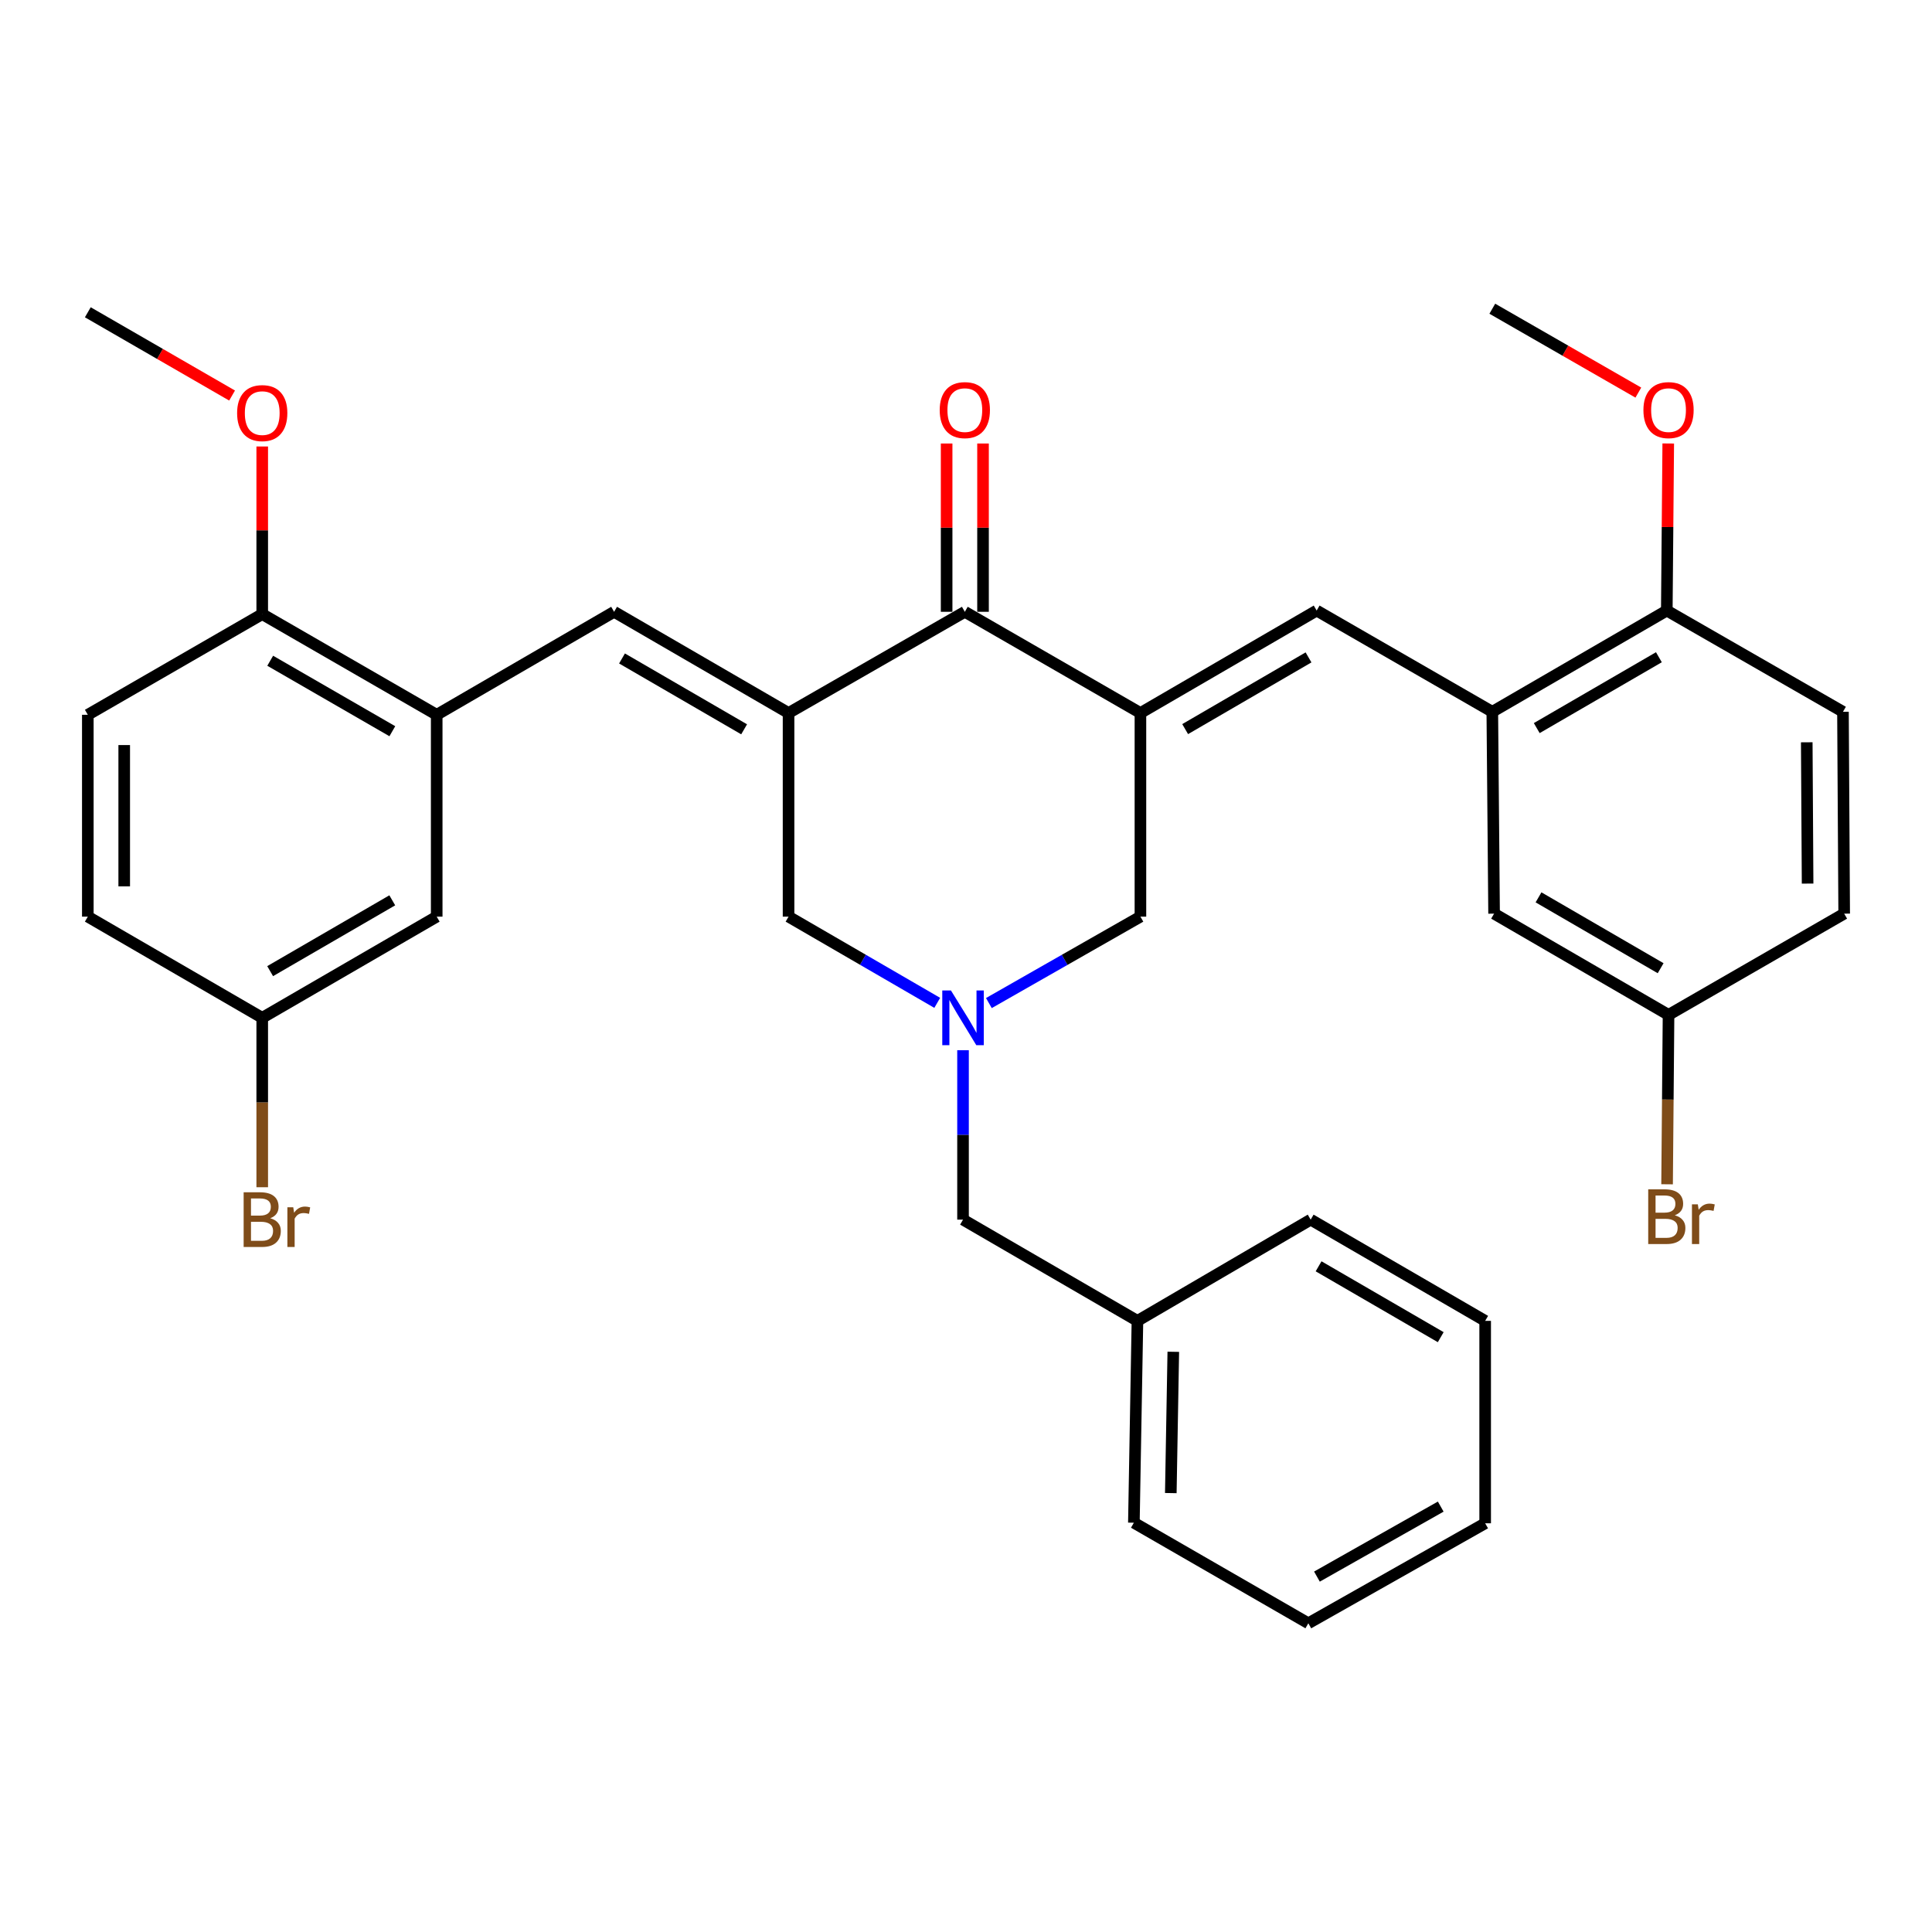 <?xml version='1.0' encoding='iso-8859-1'?>
<svg version='1.1' baseProfile='full'
              xmlns='http://www.w3.org/2000/svg'
                      xmlns:rdkit='http://www.rdkit.org/xml'
                      xmlns:xlink='http://www.w3.org/1999/xlink'
                  xml:space='preserve'
width='1000px' height='1000px' viewBox='0 0 1000 1000'>
<!-- END OF HEADER -->
<rect style='opacity:1.0;fill:#FFFFFF;stroke:none' width='1000' height='1000' x='0' y='0'> </rect>
<path class='bond-1' d='M 408.155,369.052 L 499.393,316.666' style='fill:none;fill-rule:evenodd;stroke:#000000;stroke-width:6px;stroke-linecap:butt;stroke-linejoin:miter;stroke-opacity:1' />
<path class='bond-2' d='M 408.155,369.052 L 317.859,316.666' style='fill:none;fill-rule:evenodd;stroke:#000000;stroke-width:6px;stroke-linecap:butt;stroke-linejoin:miter;stroke-opacity:1' />
<path class='bond-2' d='M 385.157,377.49 L 321.95,340.82' style='fill:none;fill-rule:evenodd;stroke:#000000;stroke-width:6px;stroke-linecap:butt;stroke-linejoin:miter;stroke-opacity:1' />
<path class='bond-8' d='M 408.155,369.052 L 408.155,474.451' style='fill:none;fill-rule:evenodd;stroke:#000000;stroke-width:6px;stroke-linecap:butt;stroke-linejoin:miter;stroke-opacity:1' />
<path class='bond-0' d='M 590.285,369.052 L 499.393,316.666' style='fill:none;fill-rule:evenodd;stroke:#000000;stroke-width:6px;stroke-linecap:butt;stroke-linejoin:miter;stroke-opacity:1' />
<path class='bond-3' d='M 590.285,369.052 L 681.502,316.028' style='fill:none;fill-rule:evenodd;stroke:#000000;stroke-width:6px;stroke-linecap:butt;stroke-linejoin:miter;stroke-opacity:1' />
<path class='bond-3' d='M 613.436,377.386 L 677.288,340.269' style='fill:none;fill-rule:evenodd;stroke:#000000;stroke-width:6px;stroke-linecap:butt;stroke-linejoin:miter;stroke-opacity:1' />
<path class='bond-33' d='M 590.285,369.052 L 590.285,474.451' style='fill:none;fill-rule:evenodd;stroke:#000000;stroke-width:6px;stroke-linecap:butt;stroke-linejoin:miter;stroke-opacity:1' />
<path class='bond-13' d='M 508.813,316.666 L 508.813,273.113' style='fill:none;fill-rule:evenodd;stroke:#000000;stroke-width:6px;stroke-linecap:butt;stroke-linejoin:miter;stroke-opacity:1' />
<path class='bond-13' d='M 508.813,273.113 L 508.813,229.56' style='fill:none;fill-rule:evenodd;stroke:#FF0000;stroke-width:6px;stroke-linecap:butt;stroke-linejoin:miter;stroke-opacity:1' />
<path class='bond-13' d='M 489.973,316.666 L 489.973,273.113' style='fill:none;fill-rule:evenodd;stroke:#000000;stroke-width:6px;stroke-linecap:butt;stroke-linejoin:miter;stroke-opacity:1' />
<path class='bond-13' d='M 489.973,273.113 L 489.973,229.56' style='fill:none;fill-rule:evenodd;stroke:#FF0000;stroke-width:6px;stroke-linecap:butt;stroke-linejoin:miter;stroke-opacity:1' />
<path class='bond-6' d='M 317.859,316.666 L 226.036,369.973' style='fill:none;fill-rule:evenodd;stroke:#000000;stroke-width:6px;stroke-linecap:butt;stroke-linejoin:miter;stroke-opacity:1' />
<path class='bond-5' d='M 681.502,316.028 L 772.415,368.424' style='fill:none;fill-rule:evenodd;stroke:#000000;stroke-width:6px;stroke-linecap:butt;stroke-linejoin:miter;stroke-opacity:1' />
<path class='bond-4' d='M 485.112,519.075 L 446.633,496.763' style='fill:none;fill-rule:evenodd;stroke:#0000FF;stroke-width:6px;stroke-linecap:butt;stroke-linejoin:miter;stroke-opacity:1' />
<path class='bond-4' d='M 446.633,496.763 L 408.155,474.451' style='fill:none;fill-rule:evenodd;stroke:#000000;stroke-width:6px;stroke-linecap:butt;stroke-linejoin:miter;stroke-opacity:1' />
<path class='bond-7' d='M 511.844,519.184 L 551.065,496.817' style='fill:none;fill-rule:evenodd;stroke:#0000FF;stroke-width:6px;stroke-linecap:butt;stroke-linejoin:miter;stroke-opacity:1' />
<path class='bond-7' d='M 551.065,496.817 L 590.285,474.451' style='fill:none;fill-rule:evenodd;stroke:#000000;stroke-width:6px;stroke-linecap:butt;stroke-linejoin:miter;stroke-opacity:1' />
<path class='bond-14' d='M 498.461,543.587 L 498.461,587.435' style='fill:none;fill-rule:evenodd;stroke:#0000FF;stroke-width:6px;stroke-linecap:butt;stroke-linejoin:miter;stroke-opacity:1' />
<path class='bond-14' d='M 498.461,587.435 L 498.461,631.283' style='fill:none;fill-rule:evenodd;stroke:#000000;stroke-width:6px;stroke-linecap:butt;stroke-linejoin:miter;stroke-opacity:1' />
<path class='bond-10' d='M 772.415,368.424 L 862.732,316.028' style='fill:none;fill-rule:evenodd;stroke:#000000;stroke-width:6px;stroke-linecap:butt;stroke-linejoin:miter;stroke-opacity:1' />
<path class='bond-10' d='M 795.417,376.861 L 858.639,340.183' style='fill:none;fill-rule:evenodd;stroke:#000000;stroke-width:6px;stroke-linecap:butt;stroke-linejoin:miter;stroke-opacity:1' />
<path class='bond-12' d='M 772.415,368.424 L 773.336,472.902' style='fill:none;fill-rule:evenodd;stroke:#000000;stroke-width:6px;stroke-linecap:butt;stroke-linejoin:miter;stroke-opacity:1' />
<path class='bond-9' d='M 226.036,369.973 L 135.729,317.87' style='fill:none;fill-rule:evenodd;stroke:#000000;stroke-width:6px;stroke-linecap:butt;stroke-linejoin:miter;stroke-opacity:1' />
<path class='bond-9' d='M 203.074,378.476 L 139.86,342.004' style='fill:none;fill-rule:evenodd;stroke:#000000;stroke-width:6px;stroke-linecap:butt;stroke-linejoin:miter;stroke-opacity:1' />
<path class='bond-11' d='M 226.036,369.973 L 226.036,474.451' style='fill:none;fill-rule:evenodd;stroke:#000000;stroke-width:6px;stroke-linecap:butt;stroke-linejoin:miter;stroke-opacity:1' />
<path class='bond-15' d='M 135.729,317.87 L 45.455,369.973' style='fill:none;fill-rule:evenodd;stroke:#000000;stroke-width:6px;stroke-linecap:butt;stroke-linejoin:miter;stroke-opacity:1' />
<path class='bond-25' d='M 135.729,317.87 L 135.729,274.485' style='fill:none;fill-rule:evenodd;stroke:#000000;stroke-width:6px;stroke-linecap:butt;stroke-linejoin:miter;stroke-opacity:1' />
<path class='bond-25' d='M 135.729,274.485 L 135.729,231.101' style='fill:none;fill-rule:evenodd;stroke:#FF0000;stroke-width:6px;stroke-linecap:butt;stroke-linejoin:miter;stroke-opacity:1' />
<path class='bond-16' d='M 862.732,316.028 L 953.917,368.424' style='fill:none;fill-rule:evenodd;stroke:#000000;stroke-width:6px;stroke-linecap:butt;stroke-linejoin:miter;stroke-opacity:1' />
<path class='bond-24' d='M 862.732,316.028 L 863.107,272.786' style='fill:none;fill-rule:evenodd;stroke:#000000;stroke-width:6px;stroke-linecap:butt;stroke-linejoin:miter;stroke-opacity:1' />
<path class='bond-24' d='M 863.107,272.786 L 863.482,229.544' style='fill:none;fill-rule:evenodd;stroke:#FF0000;stroke-width:6px;stroke-linecap:butt;stroke-linejoin:miter;stroke-opacity:1' />
<path class='bond-17' d='M 226.036,474.451 L 135.729,526.816' style='fill:none;fill-rule:evenodd;stroke:#000000;stroke-width:6px;stroke-linecap:butt;stroke-linejoin:miter;stroke-opacity:1' />
<path class='bond-17' d='M 203.039,466.007 L 139.825,502.663' style='fill:none;fill-rule:evenodd;stroke:#000000;stroke-width:6px;stroke-linecap:butt;stroke-linejoin:miter;stroke-opacity:1' />
<path class='bond-18' d='M 773.336,472.902 L 863.632,525.298' style='fill:none;fill-rule:evenodd;stroke:#000000;stroke-width:6px;stroke-linecap:butt;stroke-linejoin:miter;stroke-opacity:1' />
<path class='bond-18' d='M 796.336,464.466 L 859.543,501.143' style='fill:none;fill-rule:evenodd;stroke:#000000;stroke-width:6px;stroke-linecap:butt;stroke-linejoin:miter;stroke-opacity:1' />
<path class='bond-23' d='M 498.461,631.283 L 588.736,683.679' style='fill:none;fill-rule:evenodd;stroke:#000000;stroke-width:6px;stroke-linecap:butt;stroke-linejoin:miter;stroke-opacity:1' />
<path class='bond-34' d='M 45.455,369.973 L 45.455,474.451' style='fill:none;fill-rule:evenodd;stroke:#000000;stroke-width:6px;stroke-linecap:butt;stroke-linejoin:miter;stroke-opacity:1' />
<path class='bond-34' d='M 64.294,385.645 L 64.294,458.779' style='fill:none;fill-rule:evenodd;stroke:#000000;stroke-width:6px;stroke-linecap:butt;stroke-linejoin:miter;stroke-opacity:1' />
<path class='bond-36' d='M 953.917,368.424 L 954.545,472.902' style='fill:none;fill-rule:evenodd;stroke:#000000;stroke-width:6px;stroke-linecap:butt;stroke-linejoin:miter;stroke-opacity:1' />
<path class='bond-36' d='M 935.172,384.209 L 935.612,457.343' style='fill:none;fill-rule:evenodd;stroke:#000000;stroke-width:6px;stroke-linecap:butt;stroke-linejoin:miter;stroke-opacity:1' />
<path class='bond-20' d='M 135.729,526.816 L 45.455,474.451' style='fill:none;fill-rule:evenodd;stroke:#000000;stroke-width:6px;stroke-linecap:butt;stroke-linejoin:miter;stroke-opacity:1' />
<path class='bond-21' d='M 135.729,526.816 L 135.729,570.663' style='fill:none;fill-rule:evenodd;stroke:#000000;stroke-width:6px;stroke-linecap:butt;stroke-linejoin:miter;stroke-opacity:1' />
<path class='bond-21' d='M 135.729,570.663 L 135.729,614.511' style='fill:none;fill-rule:evenodd;stroke:#7F4C19;stroke-width:6px;stroke-linecap:butt;stroke-linejoin:miter;stroke-opacity:1' />
<path class='bond-19' d='M 863.632,525.298 L 954.545,472.902' style='fill:none;fill-rule:evenodd;stroke:#000000;stroke-width:6px;stroke-linecap:butt;stroke-linejoin:miter;stroke-opacity:1' />
<path class='bond-22' d='M 863.632,525.298 L 863.254,569.141' style='fill:none;fill-rule:evenodd;stroke:#000000;stroke-width:6px;stroke-linecap:butt;stroke-linejoin:miter;stroke-opacity:1' />
<path class='bond-22' d='M 863.254,569.141 L 862.877,612.983' style='fill:none;fill-rule:evenodd;stroke:#7F4C19;stroke-width:6px;stroke-linecap:butt;stroke-linejoin:miter;stroke-opacity:1' />
<path class='bond-26' d='M 588.736,683.679 L 586.894,788.157' style='fill:none;fill-rule:evenodd;stroke:#000000;stroke-width:6px;stroke-linecap:butt;stroke-linejoin:miter;stroke-opacity:1' />
<path class='bond-26' d='M 607.297,699.683 L 606.007,772.818' style='fill:none;fill-rule:evenodd;stroke:#000000;stroke-width:6px;stroke-linecap:butt;stroke-linejoin:miter;stroke-opacity:1' />
<path class='bond-27' d='M 588.736,683.679 L 678.404,631.283' style='fill:none;fill-rule:evenodd;stroke:#000000;stroke-width:6px;stroke-linecap:butt;stroke-linejoin:miter;stroke-opacity:1' />
<path class='bond-28' d='M 848.002,203.21 L 810.209,181.501' style='fill:none;fill-rule:evenodd;stroke:#FF0000;stroke-width:6px;stroke-linecap:butt;stroke-linejoin:miter;stroke-opacity:1' />
<path class='bond-28' d='M 810.209,181.501 L 772.415,159.792' style='fill:none;fill-rule:evenodd;stroke:#000000;stroke-width:6px;stroke-linecap:butt;stroke-linejoin:miter;stroke-opacity:1' />
<path class='bond-29' d='M 120.124,204.73 L 82.789,183.182' style='fill:none;fill-rule:evenodd;stroke:#FF0000;stroke-width:6px;stroke-linecap:butt;stroke-linejoin:miter;stroke-opacity:1' />
<path class='bond-29' d='M 82.789,183.182 L 45.455,161.634' style='fill:none;fill-rule:evenodd;stroke:#000000;stroke-width:6px;stroke-linecap:butt;stroke-linejoin:miter;stroke-opacity:1' />
<path class='bond-31' d='M 586.894,788.157 L 677.19,840.208' style='fill:none;fill-rule:evenodd;stroke:#000000;stroke-width:6px;stroke-linecap:butt;stroke-linejoin:miter;stroke-opacity:1' />
<path class='bond-30' d='M 678.404,631.283 L 768.721,683.679' style='fill:none;fill-rule:evenodd;stroke:#000000;stroke-width:6px;stroke-linecap:butt;stroke-linejoin:miter;stroke-opacity:1' />
<path class='bond-30' d='M 682.497,655.439 L 745.719,692.116' style='fill:none;fill-rule:evenodd;stroke:#000000;stroke-width:6px;stroke-linecap:butt;stroke-linejoin:miter;stroke-opacity:1' />
<path class='bond-32' d='M 768.721,683.679 L 768.721,788.45' style='fill:none;fill-rule:evenodd;stroke:#000000;stroke-width:6px;stroke-linecap:butt;stroke-linejoin:miter;stroke-opacity:1' />
<path class='bond-35' d='M 677.19,840.208 L 768.721,788.45' style='fill:none;fill-rule:evenodd;stroke:#000000;stroke-width:6px;stroke-linecap:butt;stroke-linejoin:miter;stroke-opacity:1' />
<path class='bond-35' d='M 681.646,816.045 L 745.718,779.814' style='fill:none;fill-rule:evenodd;stroke:#000000;stroke-width:6px;stroke-linecap:butt;stroke-linejoin:miter;stroke-opacity:1' />
<path  class='atom-5' d='M 492.201 512.656
L 501.481 527.656
Q 502.401 529.136, 503.881 531.816
Q 505.361 534.496, 505.441 534.656
L 505.441 512.656
L 509.201 512.656
L 509.201 540.976
L 505.321 540.976
L 495.361 524.576
Q 494.201 522.656, 492.961 520.456
Q 491.761 518.256, 491.401 517.576
L 491.401 540.976
L 487.721 540.976
L 487.721 512.656
L 492.201 512.656
' fill='#0000FF'/>
<path  class='atom-14' d='M 486.393 212.268
Q 486.393 205.468, 489.753 201.668
Q 493.113 197.868, 499.393 197.868
Q 505.673 197.868, 509.033 201.668
Q 512.393 205.468, 512.393 212.268
Q 512.393 219.148, 508.993 223.068
Q 505.593 226.948, 499.393 226.948
Q 493.153 226.948, 489.753 223.068
Q 486.393 219.188, 486.393 212.268
M 499.393 223.748
Q 503.713 223.748, 506.033 220.868
Q 508.393 217.948, 508.393 212.268
Q 508.393 206.708, 506.033 203.908
Q 503.713 201.068, 499.393 201.068
Q 495.073 201.068, 492.713 203.868
Q 490.393 206.668, 490.393 212.268
Q 490.393 217.988, 492.713 220.868
Q 495.073 223.748, 499.393 223.748
' fill='#FF0000'/>
<path  class='atom-22' d='M 139.869 630.563
Q 142.589 631.323, 143.949 633.003
Q 145.349 634.643, 145.349 637.083
Q 145.349 641.003, 142.829 643.243
Q 140.349 645.443, 135.629 645.443
L 126.109 645.443
L 126.109 617.123
L 134.469 617.123
Q 139.309 617.123, 141.749 619.083
Q 144.189 621.043, 144.189 624.643
Q 144.189 628.923, 139.869 630.563
M 129.909 620.323
L 129.909 629.203
L 134.469 629.203
Q 137.269 629.203, 138.709 628.083
Q 140.189 626.923, 140.189 624.643
Q 140.189 620.323, 134.469 620.323
L 129.909 620.323
M 135.629 642.243
Q 138.389 642.243, 139.869 640.923
Q 141.349 639.603, 141.349 637.083
Q 141.349 634.763, 139.709 633.603
Q 138.109 632.403, 135.029 632.403
L 129.909 632.403
L 129.909 642.243
L 135.629 642.243
' fill='#7F4C19'/>
<path  class='atom-22' d='M 151.789 624.883
L 152.229 627.723
Q 154.389 624.523, 157.909 624.523
Q 159.029 624.523, 160.549 624.923
L 159.949 628.283
Q 158.229 627.883, 157.269 627.883
Q 155.589 627.883, 154.469 628.563
Q 153.389 629.203, 152.509 630.763
L 152.509 645.443
L 148.749 645.443
L 148.749 624.883
L 151.789 624.883
' fill='#7F4C19'/>
<path  class='atom-23' d='M 866.872 629.035
Q 869.592 629.795, 870.952 631.475
Q 872.352 633.115, 872.352 635.555
Q 872.352 639.475, 869.832 641.715
Q 867.352 643.915, 862.632 643.915
L 853.112 643.915
L 853.112 615.595
L 861.472 615.595
Q 866.312 615.595, 868.752 617.555
Q 871.192 619.515, 871.192 623.115
Q 871.192 627.395, 866.872 629.035
M 856.912 618.795
L 856.912 627.675
L 861.472 627.675
Q 864.272 627.675, 865.712 626.555
Q 867.192 625.395, 867.192 623.115
Q 867.192 618.795, 861.472 618.795
L 856.912 618.795
M 862.632 640.715
Q 865.392 640.715, 866.872 639.395
Q 868.352 638.075, 868.352 635.555
Q 868.352 633.235, 866.712 632.075
Q 865.112 630.875, 862.032 630.875
L 856.912 630.875
L 856.912 640.715
L 862.632 640.715
' fill='#7F4C19'/>
<path  class='atom-23' d='M 878.792 623.355
L 879.232 626.195
Q 881.392 622.995, 884.912 622.995
Q 886.032 622.995, 887.552 623.395
L 886.952 626.755
Q 885.232 626.355, 884.272 626.355
Q 882.592 626.355, 881.472 627.035
Q 880.392 627.675, 879.512 629.235
L 879.512 643.915
L 875.752 643.915
L 875.752 623.355
L 878.792 623.355
' fill='#7F4C19'/>
<path  class='atom-25' d='M 850.632 212.268
Q 850.632 205.468, 853.992 201.668
Q 857.352 197.868, 863.632 197.868
Q 869.912 197.868, 873.272 201.668
Q 876.632 205.468, 876.632 212.268
Q 876.632 219.148, 873.232 223.068
Q 869.832 226.948, 863.632 226.948
Q 857.392 226.948, 853.992 223.068
Q 850.632 219.188, 850.632 212.268
M 863.632 223.748
Q 867.952 223.748, 870.272 220.868
Q 872.632 217.948, 872.632 212.268
Q 872.632 206.708, 870.272 203.908
Q 867.952 201.068, 863.632 201.068
Q 859.312 201.068, 856.952 203.868
Q 854.632 206.668, 854.632 212.268
Q 854.632 217.988, 856.952 220.868
Q 859.312 223.748, 863.632 223.748
' fill='#FF0000'/>
<path  class='atom-26' d='M 122.729 213.817
Q 122.729 207.017, 126.089 203.217
Q 129.449 199.417, 135.729 199.417
Q 142.009 199.417, 145.369 203.217
Q 148.729 207.017, 148.729 213.817
Q 148.729 220.697, 145.329 224.617
Q 141.929 228.497, 135.729 228.497
Q 129.489 228.497, 126.089 224.617
Q 122.729 220.737, 122.729 213.817
M 135.729 225.297
Q 140.049 225.297, 142.369 222.417
Q 144.729 219.497, 144.729 213.817
Q 144.729 208.257, 142.369 205.457
Q 140.049 202.617, 135.729 202.617
Q 131.409 202.617, 129.049 205.417
Q 126.729 208.217, 126.729 213.817
Q 126.729 219.537, 129.049 222.417
Q 131.409 225.297, 135.729 225.297
' fill='#FF0000'/>
</svg>
